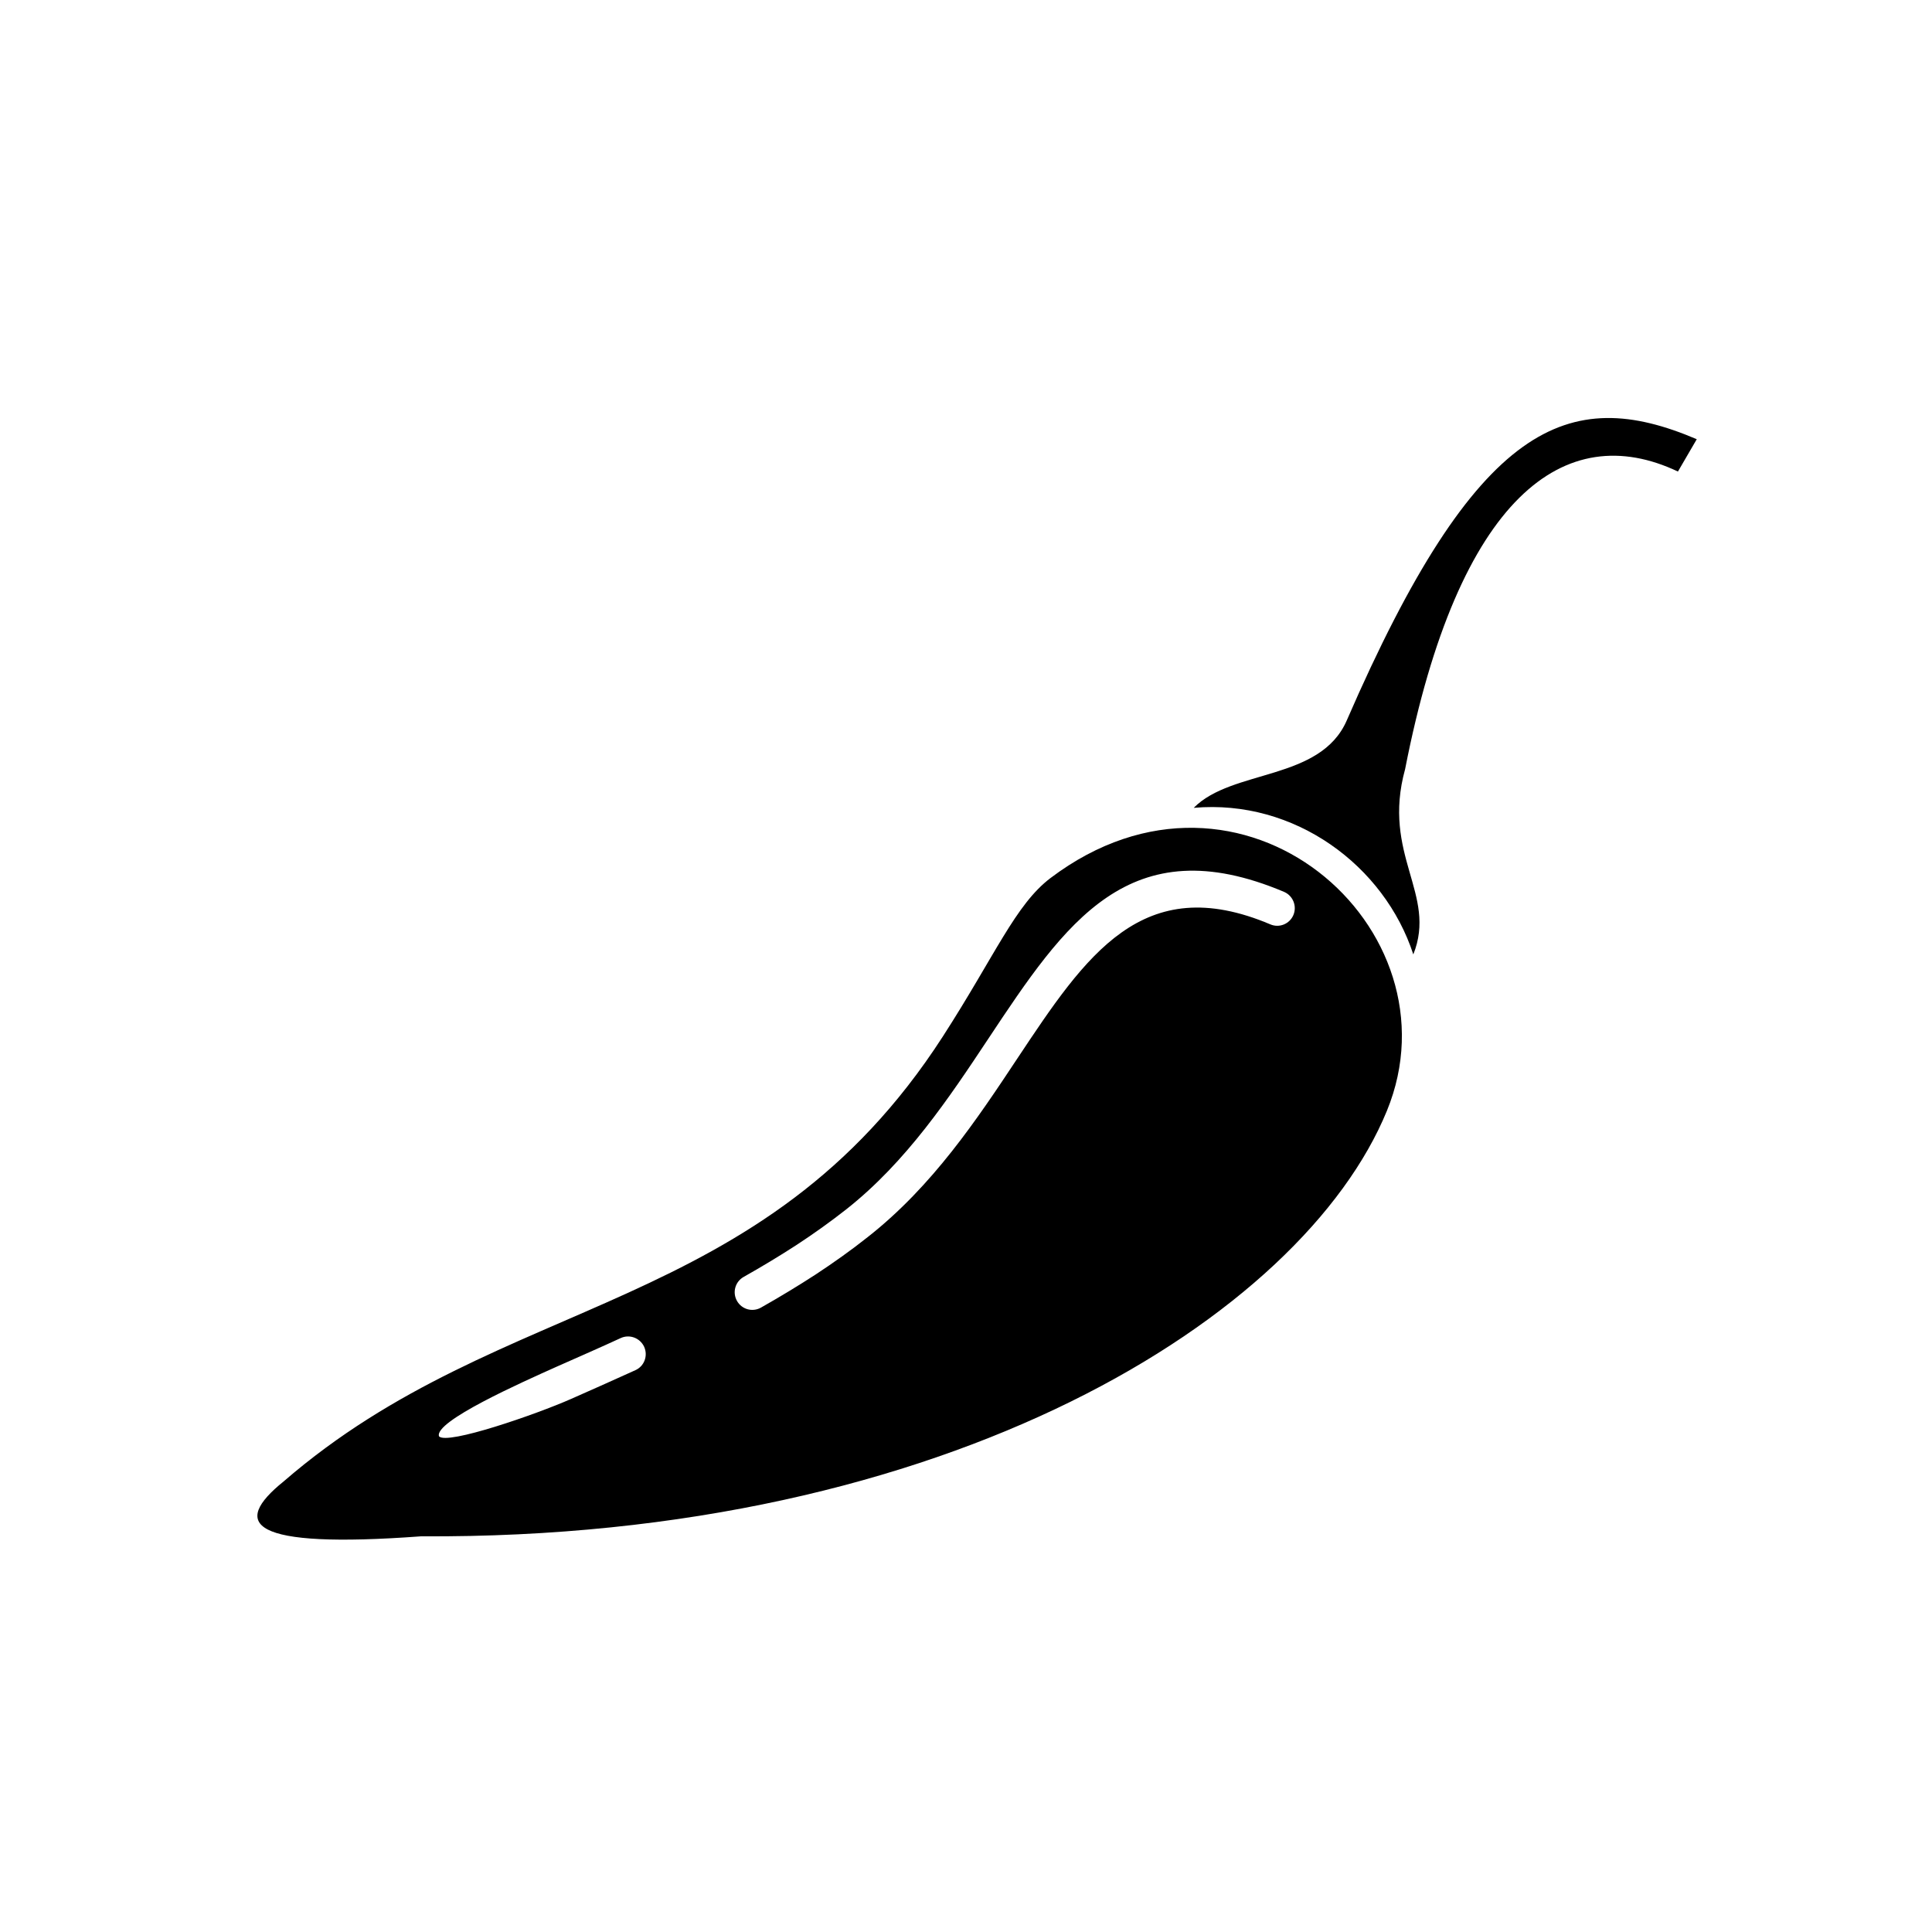 <?xml version="1.0" encoding="UTF-8"?>
<!-- Uploaded to: ICON Repo, www.iconrepo.com, Generator: ICON Repo Mixer Tools -->
<svg fill="#000000" width="800px" height="800px" version="1.1" viewBox="144 144 512 512" xmlns="http://www.w3.org/2000/svg">
 <g fill-rule="evenodd">
  <path d="m422.42 376.67c-9.32 7.055-14.66 20.453-28.566 42.02-48.113 74.562-116.33 67.359-174.67 117.89-14.008 11.285-9.32 17.938 36.426 14.559 140.01 0.855 233.62-58.391 255.93-112.75 19.852-48.363-38.488-99.953-89.121-61.715zm-110.03 130.44c-6.648 3.023-11.891 5.34-17.129 7.656-9.117 4.031-32.797 12.242-34.914 9.875-1.41-3.93 21.914-14.309 31.137-18.438 6.144-2.719 12.344-5.441 17.027-7.609 2.316-1.059 5.09-0.051 6.195 2.316 1.059 2.371 0.051 5.141-2.316 6.199zm174.37-120.61c-1.008 2.367-3.727 3.477-6.098 2.469-33.906-14.359-48.918 8.262-67.008 35.469-10.73 16.172-22.469 33.855-39.648 47.359-4.434 3.527-9.07 6.801-13.805 9.926-4.734 3.074-9.574 5.996-14.559 8.816-2.266 1.258-5.09 0.453-6.348-1.812-1.258-2.266-0.453-5.09 1.812-6.348 4.734-2.672 9.422-5.492 14.008-8.465 4.535-2.973 8.918-6.098 13.148-9.422 15.973-12.594 27.305-29.625 37.633-45.191 20.402-30.73 37.383-56.277 78.395-38.945 2.367 1.008 3.477 3.777 2.469 6.144z"/>
  <path d="m500.91 334.91c-7.004 16.121-30.379 12.848-40.559 23.176 26.754-2.367 50.531 15.316 58.191 38.844 6.398-16.02-8.465-26.301-2.168-49.121 14.156-72.398 42.422-93.004 72.297-78.848l4.988-8.566c-33.902-14.457-58.289-4.836-92.75 74.516z"/>
 </g>
</svg>